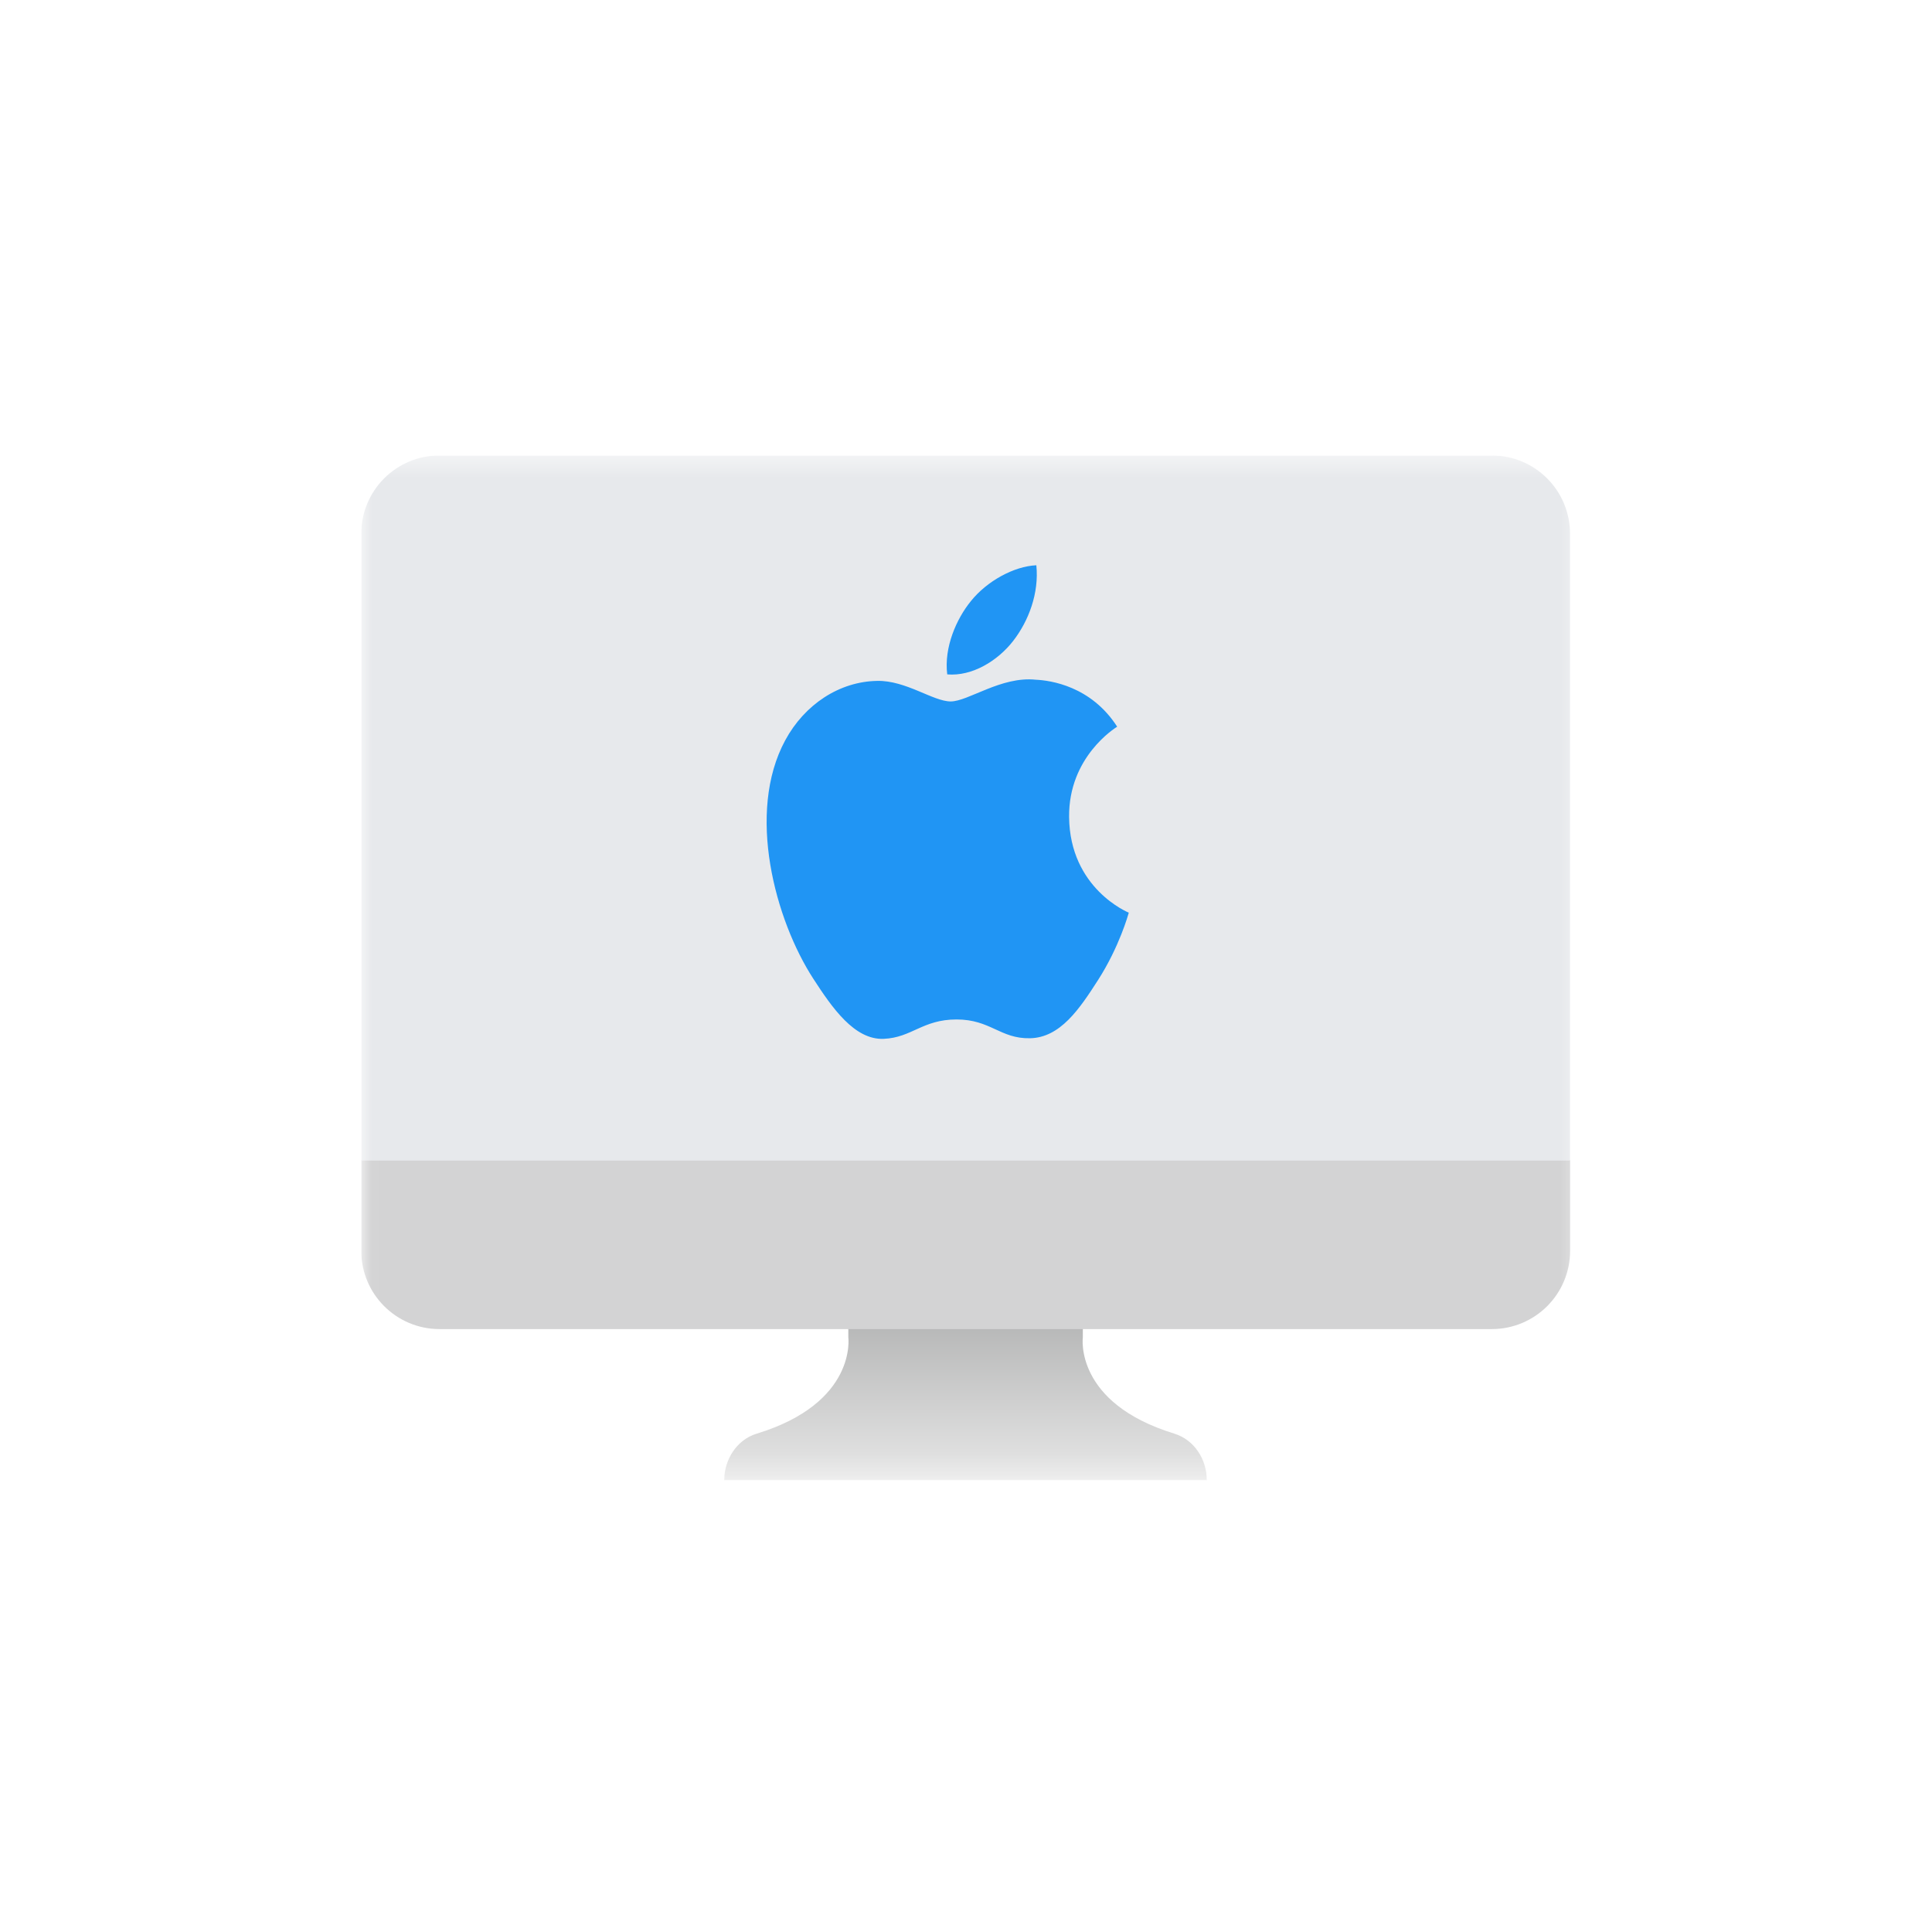 <svg width="91" height="91" viewBox="0 0 91 91" fill="none" xmlns="http://www.w3.org/2000/svg">
<g clip-path="url(#clip0_96_110)">
<mask id="mask0_96_110" style="mask-type:luminance" maskUnits="userSpaceOnUse" x="17" y="21" width="58" height="49">
<path d="M74.598 21.453H17.015V69.794H74.598V21.453Z" fill="white"/>
</mask>
<g mask="url(#mask0_96_110)">
<path d="M55.319 67.528C50.577 66.079 51.003 62.986 51.003 62.986V59.708L46.148 59.423V59.343L45.48 59.386L44.812 59.343V59.423L39.957 59.708V62.986C39.957 62.986 40.383 66.079 35.641 67.528C34.704 67.813 34.113 68.744 34.113 69.718H56.841C56.841 68.738 56.25 67.813 55.312 67.528H55.319Z" fill="url(#paint0_linear_96_110)"/>
<path d="M17.015 58.911C17.015 60.951 18.663 62.602 20.706 62.602H70.263C72.303 62.602 73.954 60.954 73.954 58.911V54.644H17.015V58.911Z" fill="#D3D3D4"/>
<path d="M70.26 21.453H20.706C18.663 21.453 17.015 23.101 17.015 25.144V54.66H73.951V25.144C73.951 23.104 72.303 21.453 70.26 21.453Z" fill="#E7E9EC"/>
</g>
<path d="M50.356 38.476C50.387 41.852 53.138 42.976 53.168 42.988C53.144 43.068 52.727 44.59 51.719 46.162C50.846 47.522 49.94 48.876 48.513 48.903C47.11 48.931 46.659 48.018 45.054 48.018C43.449 48.018 42.95 48.876 41.62 48.931C40.242 48.986 39.191 47.46 38.312 46.106C36.514 43.337 35.139 38.28 36.986 34.868C37.902 33.174 39.544 32.099 41.32 32.071C42.674 32.044 43.952 33.039 44.779 33.039C45.606 33.039 47.159 31.842 48.788 32.016C49.471 32.047 51.389 32.31 52.62 34.228C52.522 34.292 50.332 35.649 50.356 38.473M47.722 30.188C48.454 29.244 48.947 27.933 48.813 26.625C47.759 26.671 46.482 27.373 45.728 28.316C45.051 29.149 44.457 30.488 44.616 31.765C45.792 31.863 46.993 31.128 47.725 30.185L47.722 30.188Z" fill="#2095F4"/>
</g>
<defs>
<linearGradient id="paint0_linear_96_110" x1="45.477" y1="58.734" x2="45.477" y2="69.553" gradientUnits="userSpaceOnUse">
<stop stop-color="#9FA0A0"/>
<stop offset="1" stop-color="#E6E6E6"/>
</linearGradient>
<clipPath id="clip0_96_110">
<rect width="57.583" height="48.342" fill="white" transform="translate(17.015 21.453)"/>
</clipPath>
</defs>
</svg>
